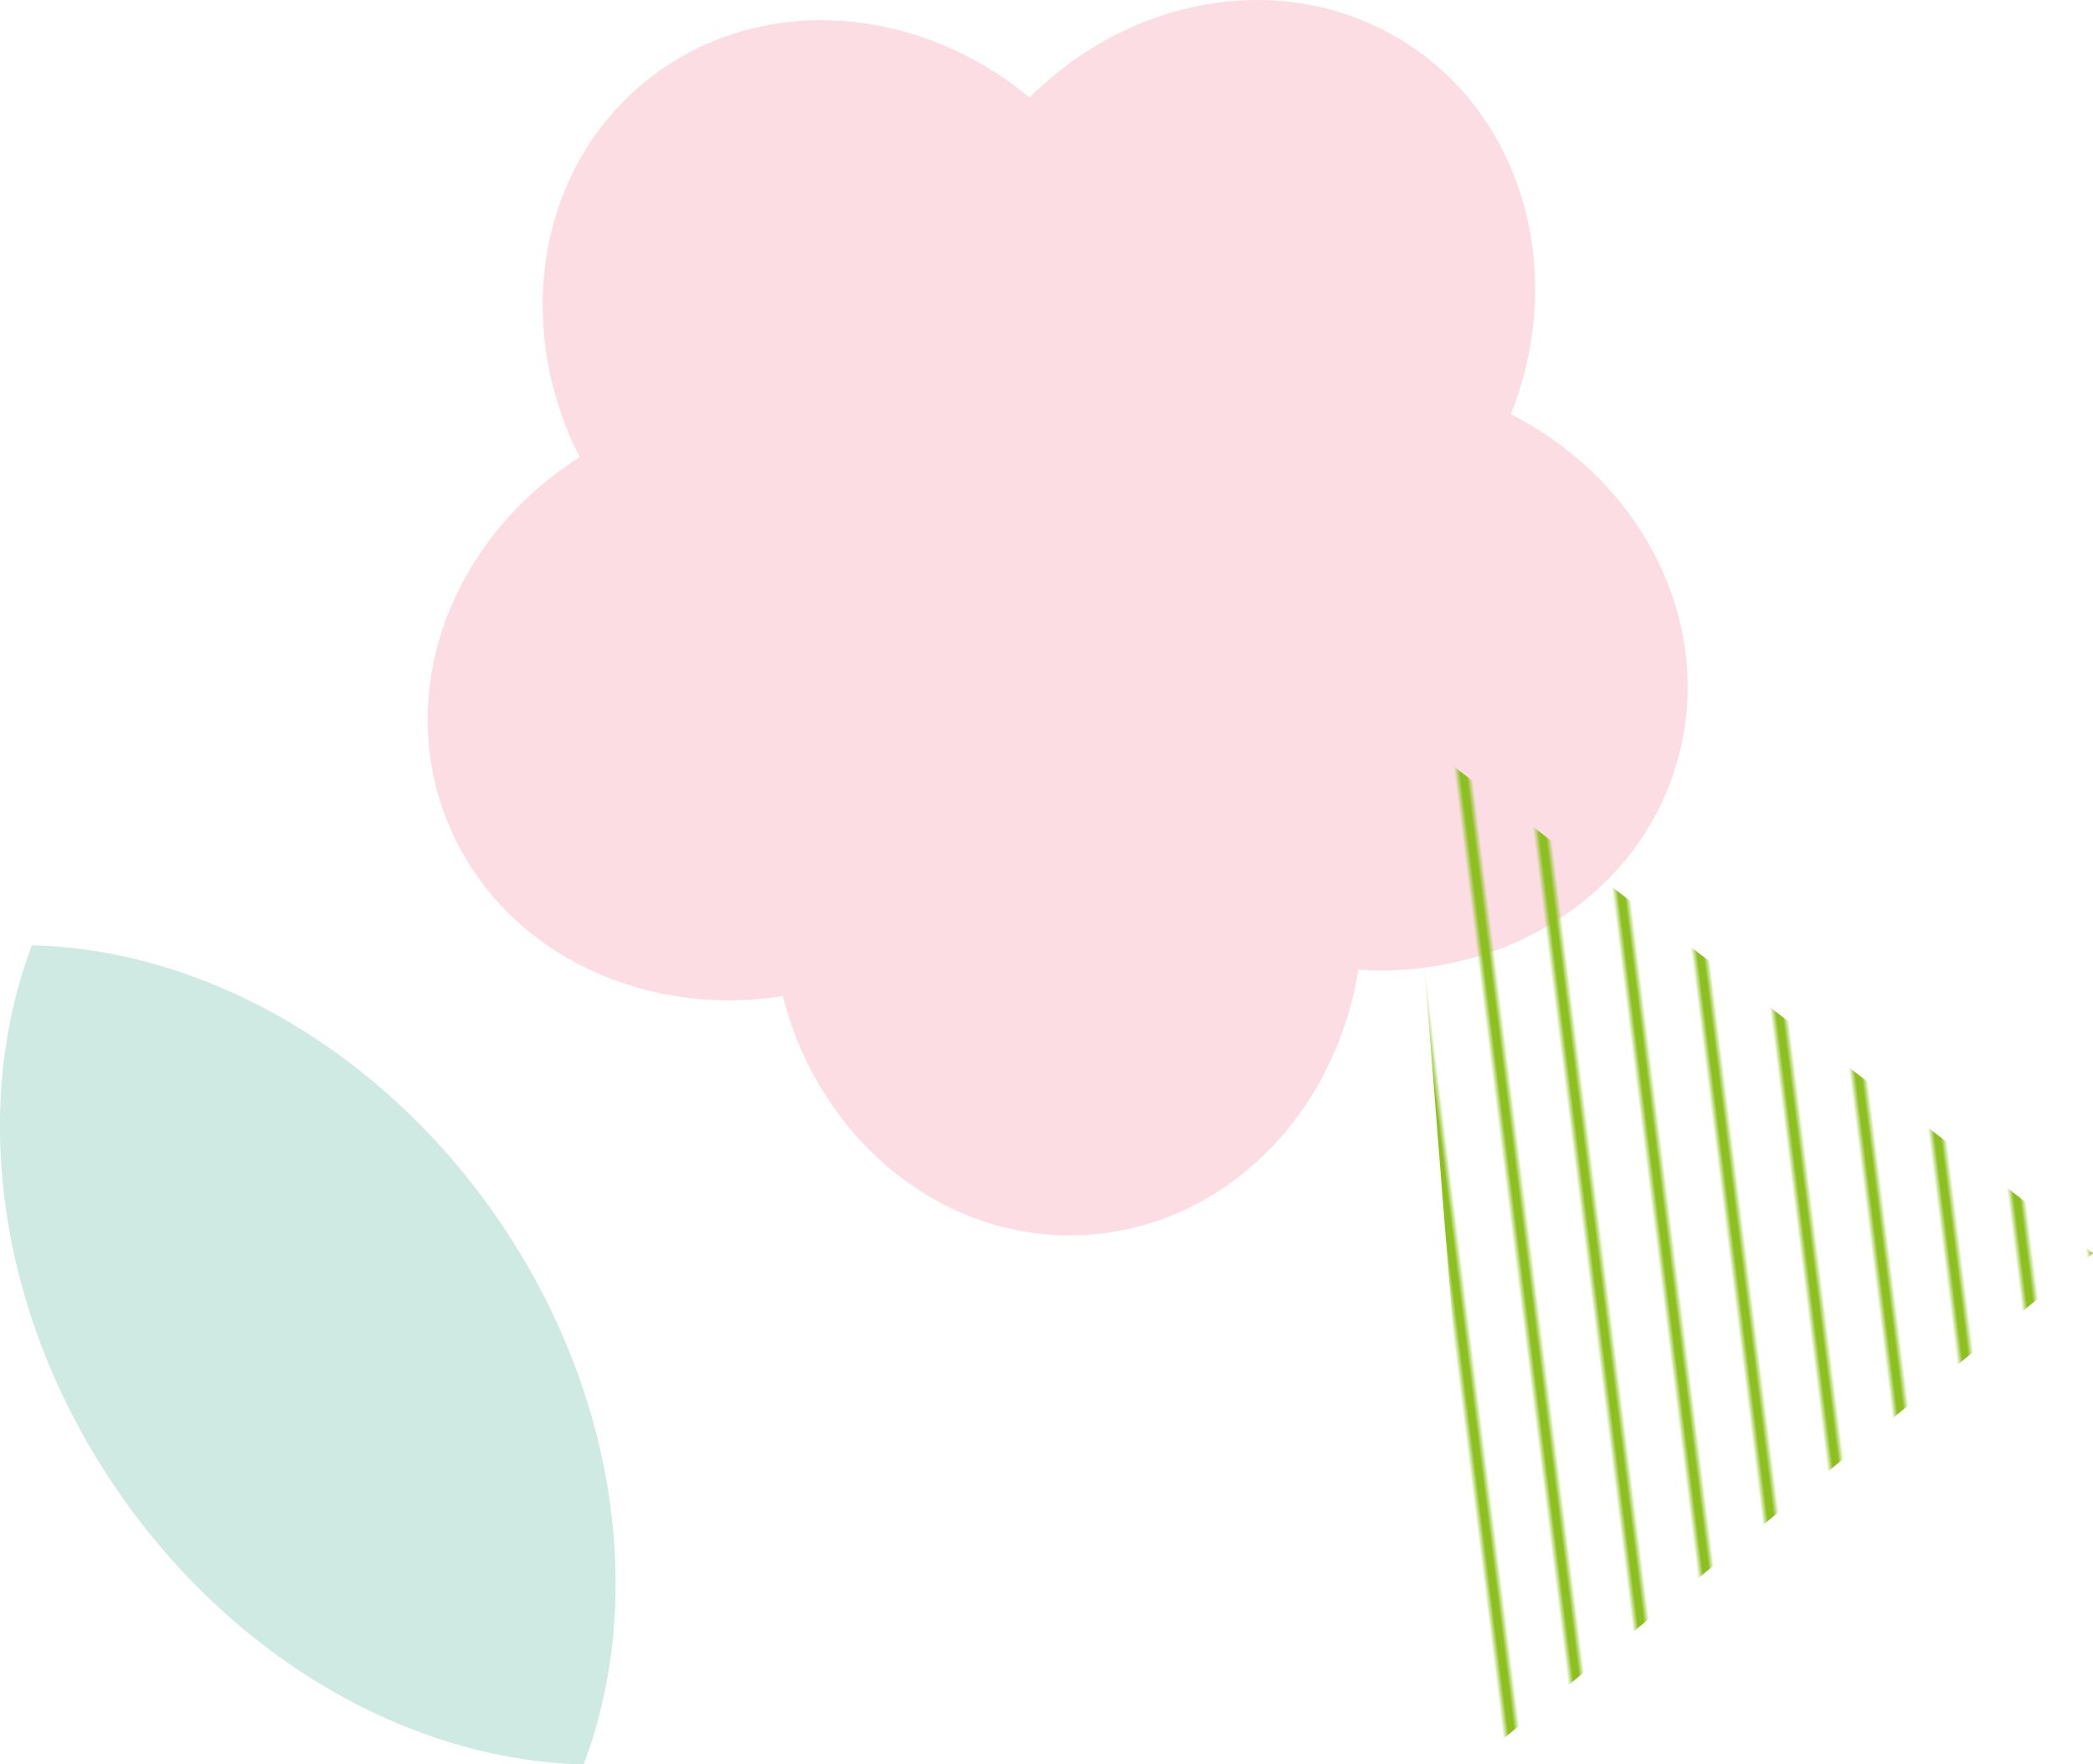 <?xml version="1.0" encoding="UTF-8"?>
<svg id="_レイヤー_2" data-name="レイヤー 2" xmlns="http://www.w3.org/2000/svg" xmlns:xlink="http://www.w3.org/1999/xlink" viewBox="0 0 279.59 235.69">
  <defs>
    <style>
      .cls-1 {
        fill: #94d0bf;
        opacity: .46;
      }

      .cls-2, .cls-3 {
        fill: none;
      }

      .cls-3 {
        stroke: #8bc01f;
        stroke-width: 2px;
      }

      .cls-4 {
        fill: #f68ca6;
        opacity: .3;
      }

      .cls-5 {
        fill: url(#_新規パターンスウォッチ_9);
      }
    </style>
    <pattern id="_新規パターンスウォッチ_9" data-name="新規パターンスウォッチ 9" x="0" y="0" width="72" height="72" patternTransform="translate(-12433.24 -1994.6) rotate(82.89) scale(.79)" patternUnits="userSpaceOnUse" viewBox="0 0 72 72">
      <g>
        <rect class="cls-2" width="72" height="72"/>
        <g>
          <line class="cls-3" x1="71.75" y1="66" x2="144.25" y2="66"/>
          <line class="cls-3" x1="71.75" y1="42" x2="144.25" y2="42"/>
          <line class="cls-3" x1="71.75" y1="18" x2="144.25" y2="18"/>
          <line class="cls-3" x1="71.75" y1="54" x2="144.25" y2="54"/>
          <line class="cls-3" x1="71.75" y1="30" x2="144.25" y2="30"/>
          <line class="cls-3" x1="71.75" y1="6" x2="144.25" y2="6"/>
        </g>
        <g>
          <line class="cls-3" x1="-.25" y1="66" x2="72.25" y2="66"/>
          <line class="cls-3" x1="-.25" y1="42" x2="72.25" y2="42"/>
          <line class="cls-3" x1="-.25" y1="18" x2="72.25" y2="18"/>
          <line class="cls-3" x1="-.25" y1="54" x2="72.25" y2="54"/>
          <line class="cls-3" x1="-.25" y1="30" x2="72.25" y2="30"/>
          <line class="cls-3" x1="-.25" y1="6" x2="72.25" y2="6"/>
        </g>
        <g>
          <line class="cls-3" x1="-72.25" y1="66" x2=".25" y2="66"/>
          <line class="cls-3" x1="-72.25" y1="42" x2=".25" y2="42"/>
          <line class="cls-3" x1="-72.25" y1="18" x2=".25" y2="18"/>
          <line class="cls-3" x1="-72.25" y1="54" x2=".25" y2="54"/>
          <line class="cls-3" x1="-72.25" y1="30" x2=".25" y2="30"/>
          <line class="cls-3" x1="-72.25" y1="6" x2=".25" y2="6"/>
        </g>
      </g>
    </pattern>
  </defs>
  <g id="_レイヤー_1-2" data-name="レイヤー 1">
    <g>
      <path class="cls-4" d="M144.57,164.99c18.76-.87,33.79-15.99,36.88-35.45,19.67,1.27,37.73-10.06,42.7-28.18s-4.76-37.08-22.32-46.03c7.28-18.31,2.09-38.99-13.6-49.32-15.69-10.33-36.75-6.92-50.69,7.02C122.37.45,101.11-1.02,86.44,10.71c-14.67,11.73-17.94,32.8-9,50.36-16.66,10.54-24.61,30.32-17.98,47.89,6.62,17.58,25.64,27.17,45.11,24.1,4.87,19.11,21.23,32.79,40,31.92Z"/>
      <path class="cls-1" d="M77.96,235.69c8.11-21.34,4.79-48.76-10.96-72.14-15.75-23.38-39.9-36.76-62.73-37.27-8.11,21.34-4.79,48.76,10.96,72.14,15.75,23.38,39.9,36.77,62.73,37.27Z"/>
      <polygon class="cls-5" points="279.59 167.42 187.78 97.5 198.55 234.13 279.59 167.42"/>
    </g>
  </g>
</svg>